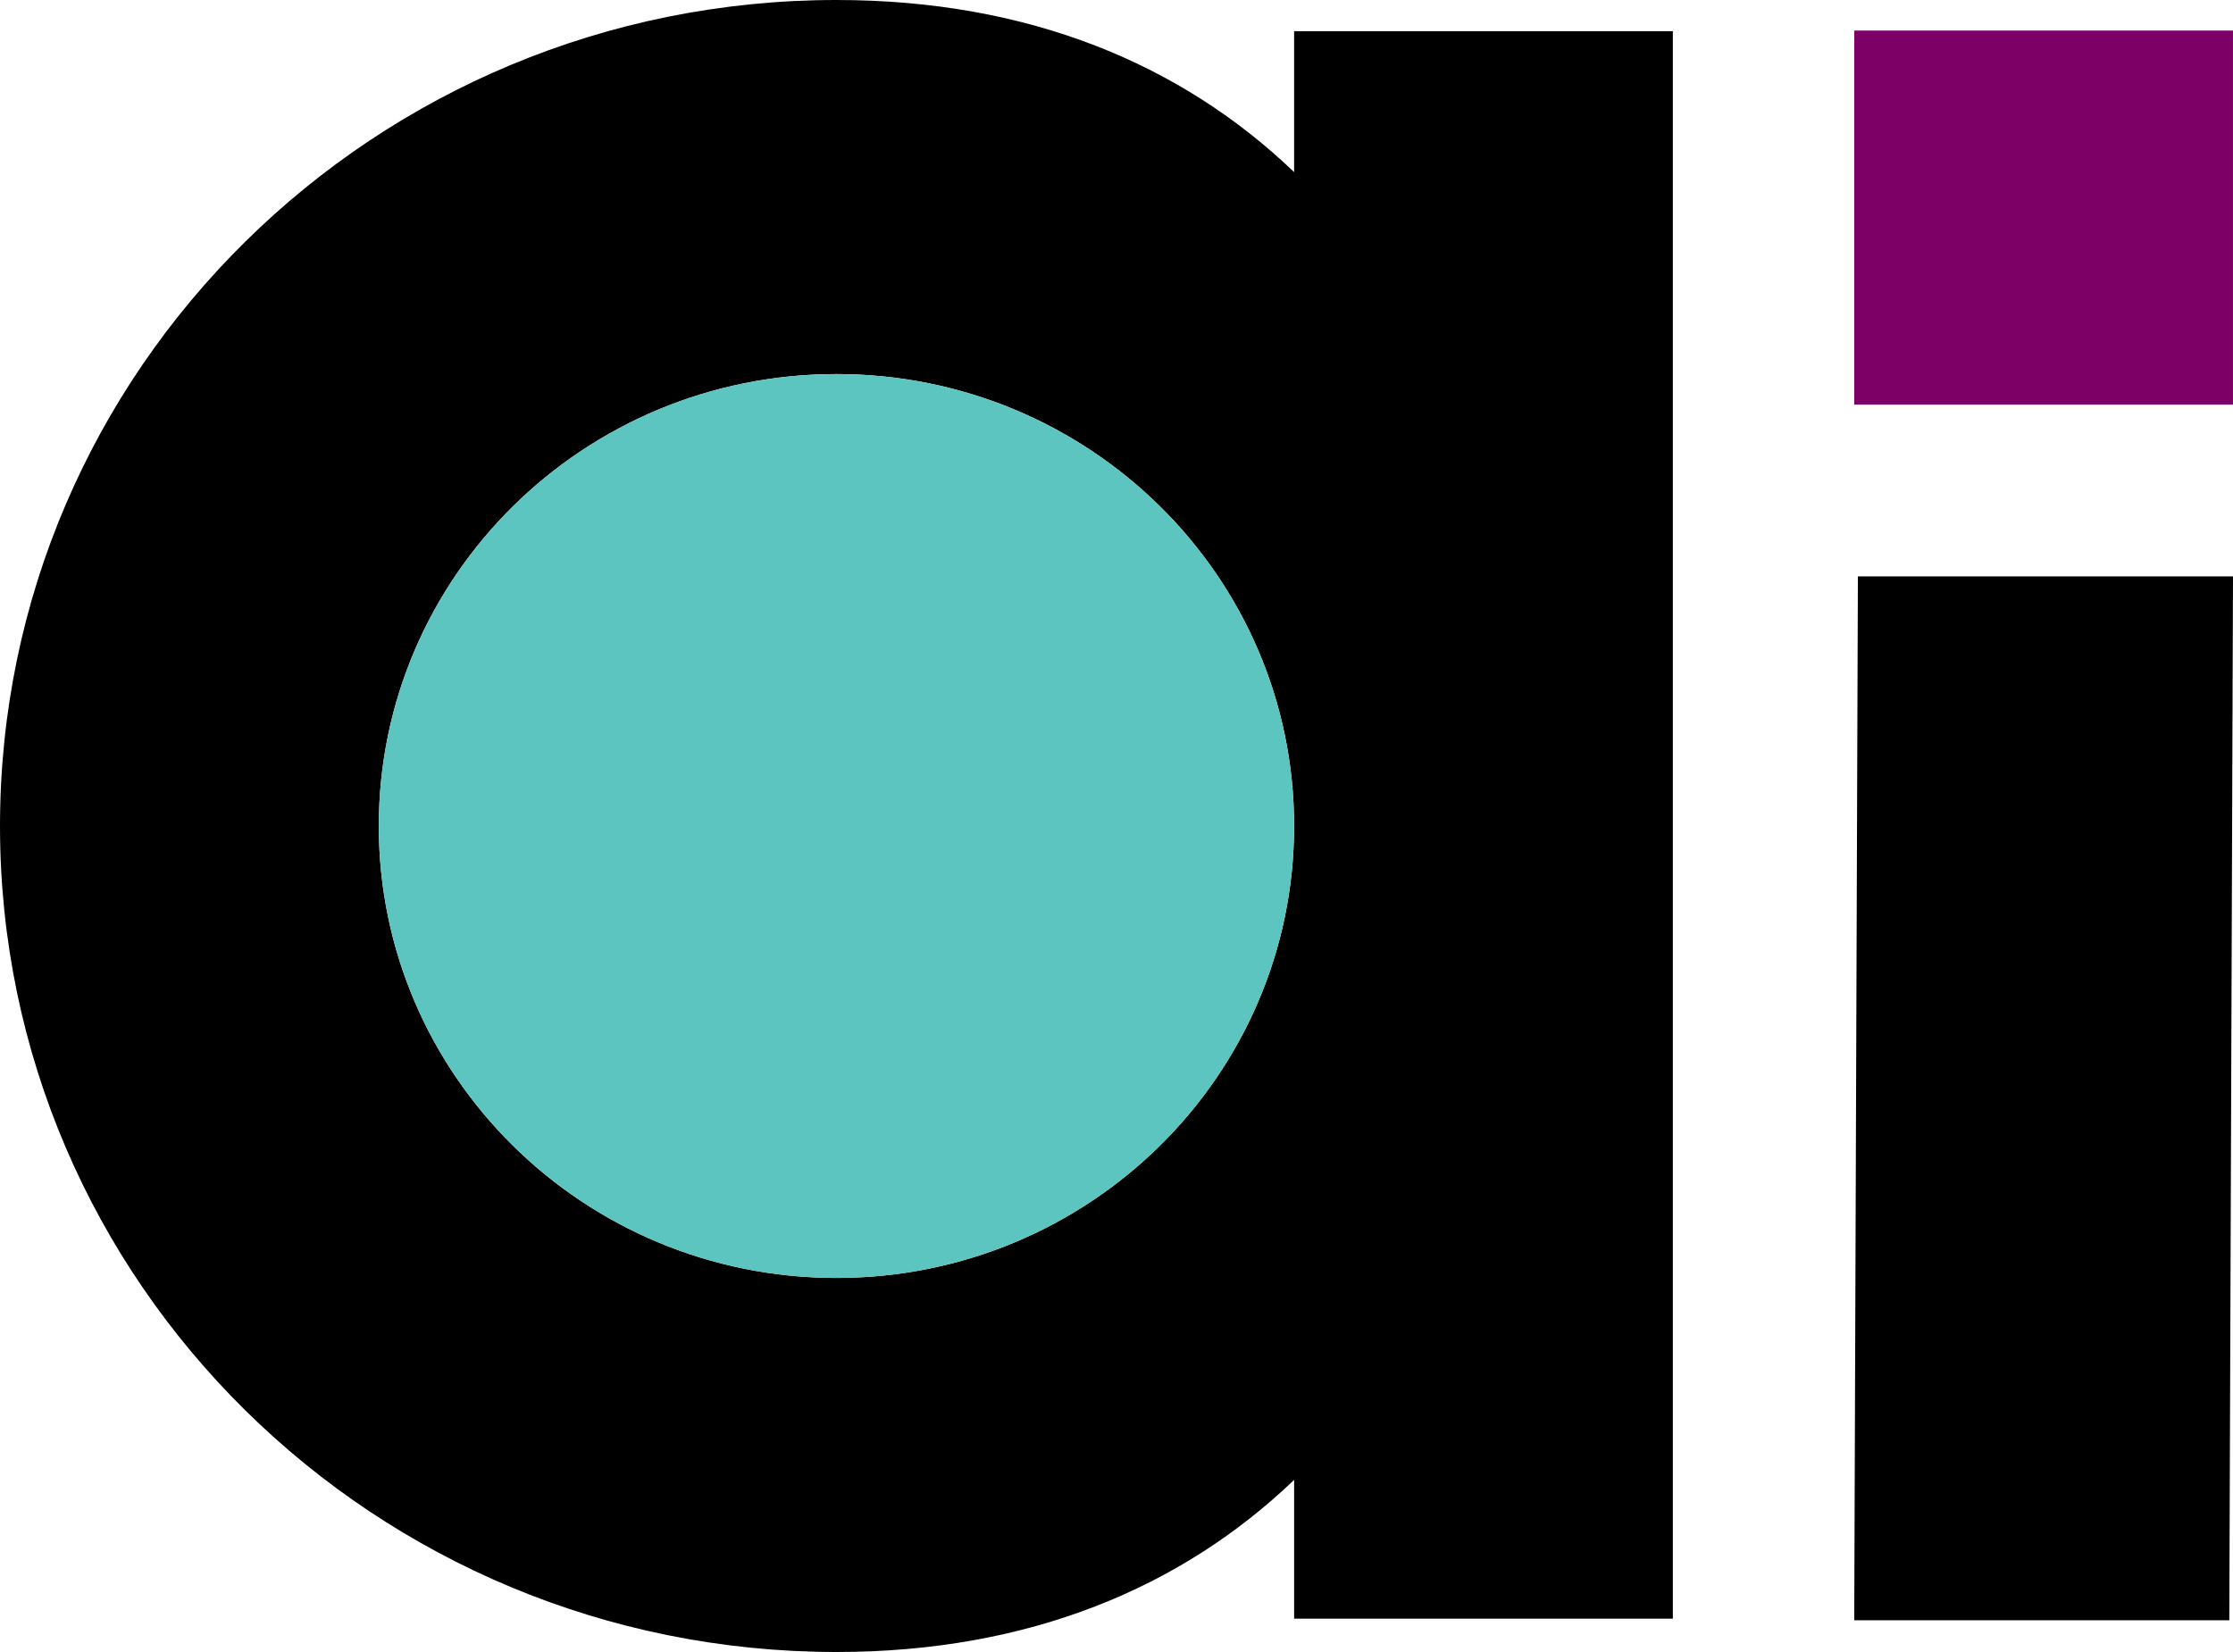 <?xml version="1.0" encoding="UTF-8"?> <svg xmlns="http://www.w3.org/2000/svg" xmlns:xlink="http://www.w3.org/1999/xlink" version="1.1" id="Layer_1" x="0px" y="0px" width="500px" height="370px" viewBox="0 0 500 370" xml:space="preserve"> <rect x="415.188" y="6.844" fill="#7D0067" width="84.804" height="83.776"></rect> <polygon points="416.006,129.087 500,129.087 499.173,362.887 415.188,362.887 "></polygon> <path d="M374.575,6.985v355.547h-84.804v-31.079C264.553,355.616,230.384,370,187.292,370C83.854,369.995,0,287.17,0,184.998 C0,82.831,83.854,0,187.292,0c43.097,0,77.266,14.376,102.478,38.545V6.985H374.575L374.575,6.985z M289.771,184.998 c0-55.906-45.889-101.221-102.478-101.221c-56.584,0-102.473,45.315-102.473,101.221c0,55.906,45.879,101.222,102.473,101.222 C243.886,286.22,289.771,240.89,289.771,184.998z"></path> <path fill="#5CC5C0" d="M289.765,184.998c0-55.906-45.888-101.221-102.478-101.221c-56.583,0-102.473,45.315-102.473,101.221 c0,55.906,45.879,101.222,102.473,101.222C243.882,286.22,289.765,240.89,289.765,184.998z"></path> </svg> 